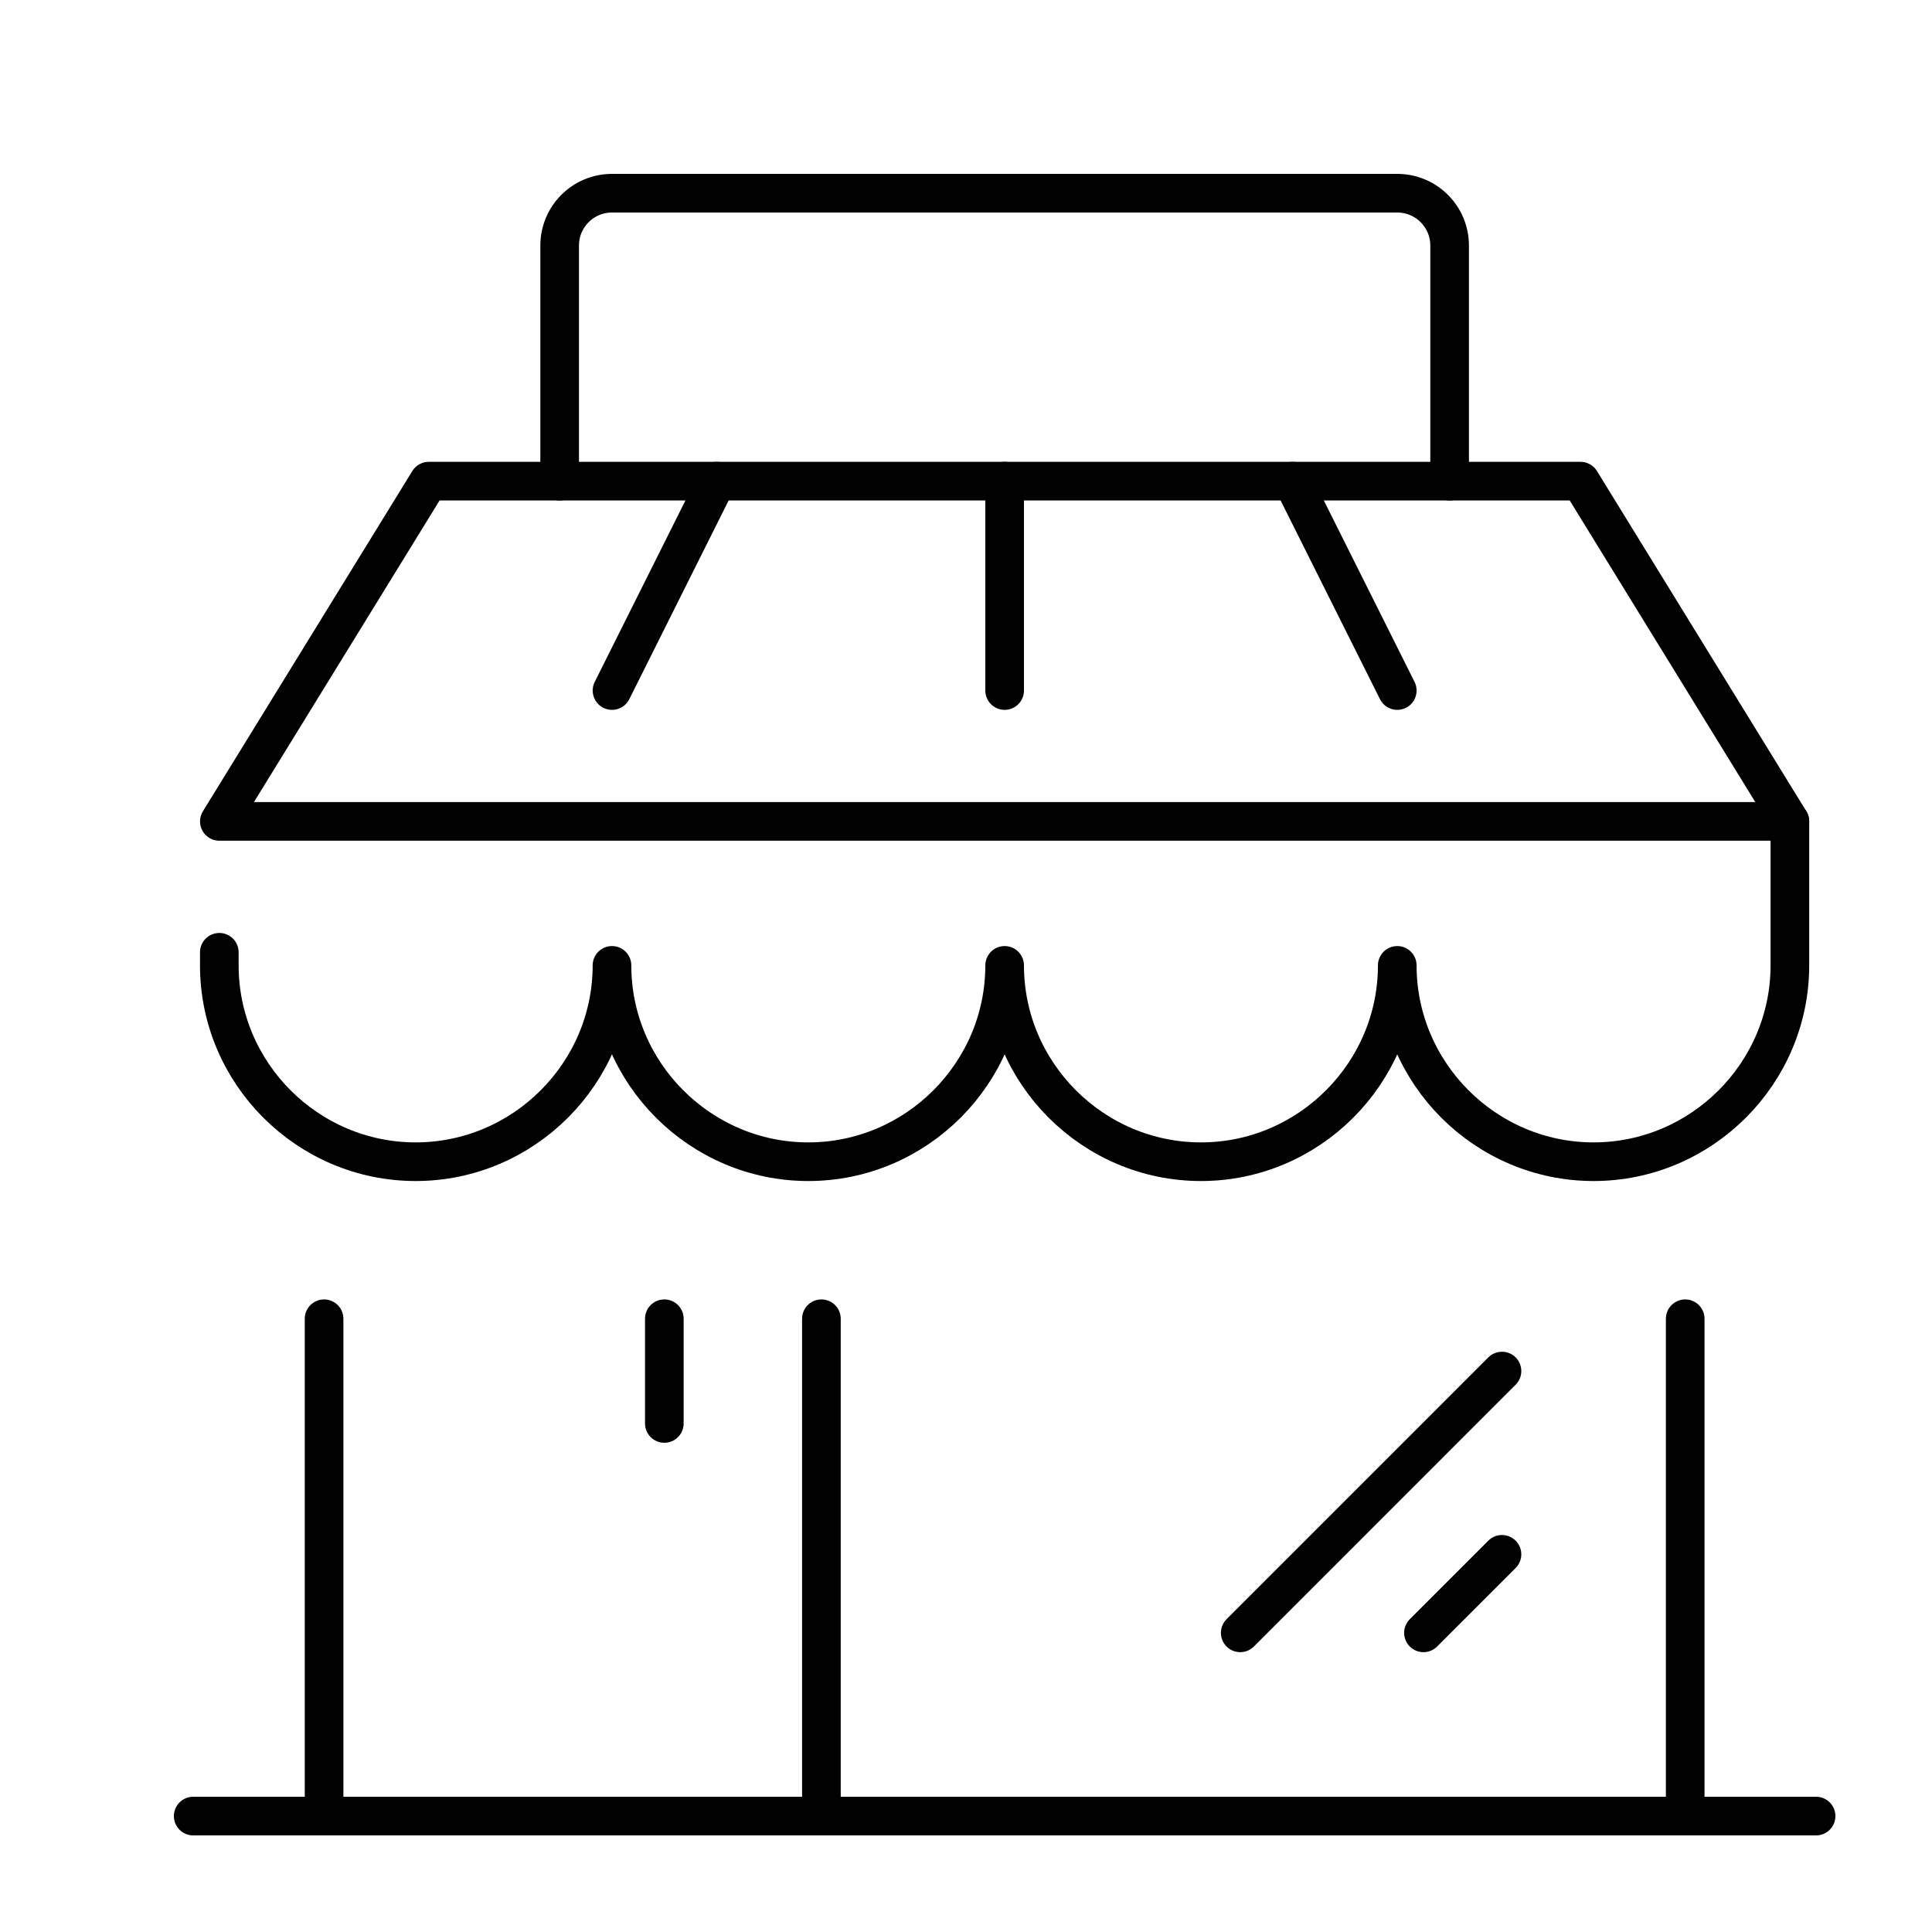 <?xml version="1.0" encoding="utf-8"?>
<!-- Generator: Adobe Illustrator 15.0.0, SVG Export Plug-In . SVG Version: 6.00 Build 0)  -->
<!DOCTYPE svg PUBLIC "-//W3C//DTD SVG 1.1//EN" "http://www.w3.org/Graphics/SVG/1.1/DTD/svg11.dtd">
<svg version="1.1" xmlns="http://www.w3.org/2000/svg" xmlns:xlink="http://www.w3.org/1999/xlink" x="0px" y="0px" width="50px"
	 height="50px" viewBox="0 0 50 50" enable-background="new 0 0 50 50" xml:space="preserve">
<g id="Layer_1" display="none">
	<g display="inline">
		<path fill="#010101" d="M13.54,18.969h22.919c0.992,0,1.799,0.807,1.799,1.799v24.375c0,0.188-0.153,0.343-0.342,0.343
			c-0.189,0-0.343-0.154-0.343-0.343V20.768c0-0.614-0.499-1.114-1.114-1.114H13.54c-0.614,0-1.113,0.5-1.113,1.114v24.375
			c0,0.188-0.153,0.343-0.343,0.343c-0.189,0-0.342-0.154-0.342-0.343V20.768C11.742,19.776,12.549,18.969,13.54,18.969z"/>
	</g>
	<g display="inline">
		<path fill="#010101" d="M38.231,48.621H11.769c-1.146,0-2.077-0.932-2.077-2.077V26.536c0-0.218,0.177-0.395,0.396-0.395
			c0.218,0,0.395,0.177,0.395,0.395v20.008c0,0.709,0.577,1.286,1.286,1.286h26.463c0.709,0,1.286-0.577,1.286-1.286V26.536
			c0-0.218,0.176-0.395,0.395-0.395s0.396,0.177,0.396,0.395v20.008C40.309,47.689,39.377,48.621,38.231,48.621z"/>
	</g>
	<g display="inline">
		<path fill="#010101" d="M30.723,36.154c-0.283,0-0.513-0.229-0.513-0.514V24.839c0-0.073-0.06-0.132-0.132-0.132H19.922
			c-0.073,0-0.132,0.059-0.132,0.132v10.801c0,0.284-0.23,0.514-0.514,0.514s-0.514-0.229-0.514-0.514V24.839
			c0-0.639,0.52-1.159,1.159-1.159h10.156c0.64,0,1.159,0.52,1.159,1.159v10.801C31.237,35.925,31.007,36.154,30.723,36.154z"/>
	</g>
	<g display="inline">
		<path fill="#010101" d="M42.564,17.258c-0.174,0-0.315-0.142-0.315-0.316V4.884c0-0.045-0.036-0.081-0.081-0.081h-6.237
			c-0.045,0-0.081,0.036-0.081,0.081v6.634c0,0.174-0.142,0.315-0.315,0.315s-0.315-0.141-0.315-0.315V4.884
			c0-0.393,0.319-0.712,0.712-0.712h6.237c0.393,0,0.712,0.319,0.712,0.712v12.058C42.88,17.116,42.738,17.258,42.564,17.258z"/>
	</g>
	<g display="inline">
		<path fill="#010101" d="M48.168,24.893c-0.149,0-0.3-0.049-0.425-0.148L26.14,7.618c-0.671-0.532-1.608-0.532-2.28,0L2.257,24.745
			c-0.297,0.235-0.728,0.185-0.962-0.111c-0.235-0.297-0.186-0.728,0.111-0.962L23.009,6.544C23.573,6.097,24.28,5.851,25,5.851
			c0.72,0,1.426,0.247,1.99,0.693l21.604,17.127c0.297,0.235,0.347,0.666,0.111,0.962C48.57,24.804,48.369,24.893,48.168,24.893z"/>
	</g>
	<g display="inline">
		<path fill="#010101" d="M48.168,21.947c-0.073,0-0.148-0.024-0.211-0.073L26.354,4.953c-0.798-0.633-1.91-0.633-2.706-0.001
			L2.042,21.875c-0.149,0.117-0.364,0.09-0.481-0.059s-0.091-0.364,0.059-0.481L23.223,4.414c1.045-0.829,2.508-0.829,3.555,0.001
			l21.602,16.92c0.148,0.117,0.175,0.332,0.058,0.481C48.37,21.902,48.271,21.947,48.168,21.947z"/>
	</g>
</g>
<g id="Layer_2" display="none">
	<path display="inline" fill="#010101" d="M5.948,20.393c0.125,0,0.252-0.041,0.359-0.124l5.165-4.025
		c0.009-0.007,0.016-0.016,0.024-0.024c0.016-0.013,0.03-0.027,0.044-0.042c0.013-0.014,0.025-0.028,0.036-0.043
		s0.022-0.03,0.032-0.046s0.019-0.033,0.027-0.05s0.016-0.034,0.023-0.052c0.006-0.018,0.012-0.036,0.017-0.054
		c0.005-0.018,0.009-0.036,0.012-0.054c0.003-0.021,0.005-0.041,0.006-0.062c0-0.011,0.003-0.022,0.003-0.034V8.558h2.962v4.005
		c0,0.007,0.002,0.014,0.002,0.021c0,0.02,0.003,0.039,0.006,0.059c0.002,0.019,0.005,0.038,0.009,0.057
		c0.004,0.017,0.01,0.033,0.016,0.05c0.007,0.02,0.013,0.04,0.022,0.059c0.007,0.015,0.015,0.028,0.023,0.042
		c0.011,0.02,0.023,0.04,0.037,0.058c0.003,0.005,0.005,0.01,0.009,0.015c0.006,0.008,0.014,0.014,0.021,0.022
		c0.015,0.017,0.03,0.033,0.046,0.048c0.012,0.012,0.025,0.022,0.039,0.033c0.016,0.012,0.033,0.024,0.051,0.035
		c0.015,0.009,0.03,0.017,0.045,0.024c0.019,0.009,0.037,0.018,0.057,0.025c0.016,0.006,0.032,0.011,0.049,0.015
		c0.02,0.005,0.04,0.01,0.06,0.014c0.018,0.003,0.037,0.004,0.055,0.005c0.013,0.001,0.024,0.004,0.038,0.004
		c0.007,0,0.014-0.002,0.021-0.002c0.019,0,0.038-0.003,0.057-0.005c0.02-0.003,0.039-0.005,0.058-0.01
		c0.017-0.004,0.033-0.01,0.05-0.016c0.02-0.006,0.04-0.013,0.059-0.022c0.015-0.007,0.029-0.016,0.044-0.024
		c0.019-0.011,0.038-0.022,0.055-0.035c0.005-0.004,0.011-0.006,0.016-0.01L25.75,5.119c0.094-0.073,0.207-0.114,0.325-0.12
		c0.119,0.005,0.231,0.046,0.324,0.119L45.842,20.27c0.107,0.083,0.233,0.124,0.359,0.124c0.174,0,0.347-0.077,0.462-0.225
		c0.198-0.255,0.152-0.622-0.103-0.821L27.116,4.195c-0.297-0.231-0.653-0.357-1.029-0.366h-0.013h-0.013
		c-0.375,0.008-0.731,0.135-1.03,0.366l-9.203,7.17V8.24c0-0.469-0.382-0.852-0.852-0.852h-3.598c-0.47,0-0.852,0.382-0.852,0.852
		v7.258l-4.939,3.85c-0.255,0.199-0.3,0.566-0.102,0.821C5.602,20.316,5.774,20.393,5.948,20.393z"/>
	<path display="inline" fill="#010101" d="M41.029,28.548c0.323,0,0.585-0.262,0.585-0.585v-5.148c0-0.507-0.229-0.97-0.616-1.244
		L27.119,10.752c-0.283-0.232-0.663-0.366-1.045-0.366c-0.381,0-0.761,0.133-1.044,0.366L11.151,21.571
		c-0.386,0.274-0.616,0.737-0.616,1.244v5.148c0,0.323,0.262,0.585,0.584,0.585s0.584-0.262,0.584-0.585v-5.148
		c0-0.1,0.033-0.229,0.125-0.292l13.925-10.854l0.015-0.012c0.075-0.063,0.192-0.102,0.305-0.102c0.113,0,0.23,0.039,0.306,0.102
		l13.911,10.845l0.028,0.021c0.093,0.063,0.126,0.193,0.126,0.292v5.148C40.445,28.286,40.707,28.548,41.029,28.548z"/>
	<path display="inline" fill="#010101" d="M10.639,44.912c0,0.419-0.341,0.761-0.76,0.761H5.965c-0.323,0-0.584,0.262-0.584,0.584
		c0,0.323,0.262,0.585,0.584,0.585h3.914c1.064,0,1.93-0.865,1.93-1.93v-0.009l3.477-0.004c0,0,0,0,0.001,0
		c0.258,0,0.51,0.105,0.69,0.291l2.355,2.413c0.456,0.456,1.087,0.718,1.732,0.718l0,0c0.659,0,1.272-0.252,1.729-0.708
		c0.322-0.321,0.548-0.733,0.656-1.174l0.403,0.402c0.463,0.464,1.073,0.718,1.716,0.718c0.663,0.005,1.284-0.246,1.741-0.704
		c0.323-0.322,0.55-0.735,0.658-1.179c0.449,0.422,1.05,0.663,1.663,0.663c0.005,0,0.012,0.002,0.016,0
		c0.659,0,1.271-0.25,1.726-0.704c0.336-0.336,0.574-0.776,0.677-1.253c0.383,0.234,0.828,0.366,1.281,0.366
		c0.658,0,1.272-0.252,1.729-0.708c0.441-0.44,0.706-1.052,0.728-1.675c0.022-0.675-0.233-1.314-0.721-1.803l-0.862-0.861
		c-0.229-0.229-0.599-0.229-0.826,0c-0.229,0.229-0.229,0.599,0,0.827l0.861,0.861c0.328,0.328,0.388,0.69,0.379,0.936
		c-0.011,0.331-0.151,0.654-0.386,0.889c-0.166,0.166-0.458,0.364-0.901,0.364c-0.337,0-0.667-0.137-0.905-0.374l-1.051-1.052
		c-0.001,0-0.001,0-0.001,0l-0.003-0.003l-0.968-0.968c-0.036-0.036-0.076-0.064-0.119-0.089l-1.671-1.626
		c-0.231-0.225-0.602-0.22-0.826,0.012c-0.226,0.231-0.221,0.602,0.011,0.827l2.75,2.674l0.007,0.007
		c0.566,0.568,0.441,1.373-0.009,1.822c-0.165,0.165-0.454,0.361-0.902,0.361l0,0c-0.332,0.003-0.666-0.133-0.904-0.371
		l-1.423-1.423l-1.802-1.808c-0.228-0.229-0.598-0.229-0.827-0.001c-0.229,0.229-0.229,0.599-0.001,0.827l1.669,1.673
		c0,0.001,0.001,0.002,0.002,0.002l0.132,0.133l0.002,0.002c0.328,0.328,0.387,0.69,0.379,0.936
		c-0.012,0.331-0.152,0.654-0.386,0.889c-0.165,0.165-0.455,0.361-0.903,0.361c-0.002,0-0.005,0-0.008,0
		c-0.334,0-0.651-0.133-0.893-0.375l-1.724-1.725c-0.017-0.017-0.036-0.029-0.054-0.044c-0.031-0.035-0.061-0.07-0.094-0.104
		l-1.179-1.221c-0.225-0.232-0.595-0.238-0.827-0.014c-0.232,0.225-0.239,0.595-0.014,0.826l1.186,1.228
		c0.328,0.328,0.387,0.69,0.379,0.936c-0.011,0.331-0.152,0.654-0.386,0.889c-0.167,0.166-0.458,0.364-0.902,0.364l0,0
		c-0.337,0-0.667-0.137-0.9-0.369l-2.35-2.408c-0.399-0.409-0.956-0.644-1.527-0.644c-0.001,0-0.001,0-0.002,0l-3.476,0.004V31.543
		h11.38c0.323,0,0.584-0.262,0.584-0.584c0-0.323-0.262-0.585-0.584-0.585H11.804c-0.039-1.03-0.886-1.856-1.926-1.856H5.965
		c-0.323,0-0.584,0.262-0.584,0.585c0,0.322,0.262,0.584,0.584,0.584h3.914c0.419,0,0.76,0.342,0.76,0.761V44.912z"/>
	<path display="inline" fill="#010101" d="M42.271,29.687h3.913c0.323,0,0.585-0.262,0.585-0.584c0-0.323-0.262-0.585-0.585-0.585
		h-3.913c-1.038,0-1.886,0.825-1.926,1.854H28.593c-0.812,0-1.576,0.313-2.157,0.883l-6.306,5.71l-0.021,0.02
		c-0.444,0.444-0.699,1.061-0.699,1.692c0,0.646,0.245,1.248,0.691,1.694c0.445,0.441,1.077,0.714,1.73,0.714
		c0.57,0,1.156-0.207,1.65-0.689l3.054-2.498l0.042-0.038c0.132-0.13,0.313-0.195,0.496-0.181c0.101,0.009,0.29,0.051,0.423,0.236
		c0.938,1.313,2.306,1.892,3.854,1.633c0.318-0.054,0.533-0.355,0.48-0.674c-0.054-0.318-0.356-0.533-0.674-0.479
		c-1.115,0.187-2.026-0.203-2.709-1.16c-0.298-0.414-0.763-0.677-1.275-0.721c-0.516-0.043-1.023,0.137-1.396,0.494l-3.057,2.5
		l-0.043,0.039c-0.544,0.545-1.318,0.425-1.75-0.005c-0.227-0.227-0.347-0.525-0.347-0.865c0-0.319,0.126-0.631,0.347-0.856
		l6.303-5.707l0.02-0.018c0.36-0.357,0.838-0.555,1.344-0.555h11.748v12.194h-4.435c-0.322,0-0.584,0.262-0.584,0.585
		c0,0.322,0.262,0.584,0.584,0.584h4.435v0.008c0,1.064,0.866,1.93,1.93,1.93h3.913c0.323,0,0.585-0.262,0.585-0.585
		c0-0.322-0.262-0.584-0.585-0.584h-3.913c-0.419,0-0.76-0.342-0.76-0.761V30.447C41.511,30.028,41.852,29.687,42.271,29.687z"/>
</g>
<g id="Layer_3" display="none">
	<path display="inline" fill="#010101" d="M22.211,8.721h-2.078c-0.375,0-0.681,0.305-0.681,0.681v4.1l-2.78,2.167
		c-0.229,0.179-0.27,0.509-0.091,0.739c0.104,0.133,0.259,0.203,0.416,0.203c0.113,0,0.227-0.036,0.323-0.111l2.983-2.325
		c0.008-0.006,0.015-0.014,0.022-0.021c0.014-0.012,0.028-0.025,0.041-0.039c0.011-0.012,0.021-0.025,0.032-0.039
		c0.01-0.014,0.021-0.027,0.029-0.042c0.009-0.014,0.017-0.029,0.024-0.044s0.014-0.031,0.021-0.047
		c0.006-0.016,0.011-0.032,0.015-0.049c0.004-0.016,0.008-0.032,0.011-0.049c0.003-0.019,0.004-0.037,0.005-0.056
		c0.001-0.01,0.003-0.02,0.003-0.03V9.773h1.334v2.125c0,0.006,0.001,0.012,0.001,0.018c0.001,0.018,0.003,0.035,0.005,0.053
		c0.002,0.017,0.004,0.034,0.008,0.05c0.004,0.016,0.009,0.031,0.015,0.046c0.006,0.018,0.012,0.035,0.02,0.052
		c0.006,0.013,0.014,0.026,0.021,0.039c0.01,0.018,0.021,0.035,0.032,0.051c0.003,0.004,0.005,0.009,0.009,0.014
		c0.006,0.008,0.013,0.013,0.02,0.021c0.013,0.015,0.026,0.029,0.041,0.042c0.012,0.011,0.024,0.021,0.037,0.03
		c0.014,0.011,0.029,0.021,0.044,0.031c0.014,0.008,0.028,0.016,0.043,0.023c0.016,0.008,0.032,0.015,0.049,0.021
		c0.015,0.005,0.031,0.01,0.046,0.015c0.017,0.004,0.034,0.008,0.051,0.011s0.035,0.004,0.053,0.005
		c0.011,0,0.021,0.003,0.031,0.003c0.006,0,0.012-0.001,0.018-0.001c0.018-0.001,0.037-0.003,0.055-0.006
		c0.017-0.002,0.033-0.004,0.048-0.008c0.017-0.004,0.033-0.01,0.049-0.015c0.017-0.006,0.033-0.011,0.049-0.019
		c0.014-0.007,0.028-0.015,0.042-0.022c0.017-0.01,0.033-0.02,0.048-0.031c0.005-0.003,0.01-0.005,0.015-0.009l5.86-4.566
		c0.025-0.02,0.052-0.027,0.071-0.029c0.021,0.002,0.047,0.009,0.071,0.028l11.23,8.751c0.096,0.075,0.209,0.111,0.322,0.111
		c0.157,0,0.312-0.069,0.416-0.203c0.179-0.229,0.138-0.56-0.092-0.739l-11.23-8.751c-0.204-0.159-0.448-0.246-0.706-0.251H28.62
		h-0.011c-0.258,0.005-0.502,0.092-0.707,0.251l-5.011,3.904V9.401C22.892,9.026,22.586,8.721,22.211,8.721z"/>
	<path display="inline" fill="#010101" d="M29.338,10.698c-0.202-0.157-0.446-0.244-0.706-0.25H28.62h-0.012
		c-0.259,0.006-0.503,0.092-0.706,0.25l-8.025,6.254c-0.266,0.205-0.425,0.527-0.425,0.863v11.03c0,0.603,0.49,1.092,1.093,1.092
		h5.184c0.003,0,0.007,0.001,0.01,0.001s0.007-0.001,0.01-0.001h5.74c0.004,0,0.007,0.001,0.011,0.001s0.007-0.001,0.01-0.001h5.185
		c0.603,0,1.093-0.489,1.093-1.092v-11.03c0-0.336-0.159-0.659-0.422-0.861L29.338,10.698z M30.975,28.885h-4.708v-5.748h4.708
		V28.885z M36.735,28.846c0,0.022-0.018,0.039-0.04,0.039h-4.668v-5.987c0-0.448-0.365-0.813-0.813-0.813h-5.188
		c-0.448,0-0.813,0.365-0.813,0.813v5.987h-4.668c-0.023,0-0.041-0.017-0.041-0.039v-11.03c0-0.011,0.006-0.023,0.017-0.031
		l8.027-6.256c0.023-0.019,0.051-0.025,0.071-0.027c0.021,0.002,0.048,0.009,0.071,0.027l8.03,6.258
		c0.009,0.006,0.014,0.018,0.014,0.029V28.846z"/>
	<path display="inline" fill="#010101" d="M13.658,34.41c-0.324,0.328-0.501,0.764-0.498,1.226c0.004,0.469,0.19,0.907,0.526,1.237
		l5.282,5.184c0.299,0.294,0.695,0.455,1.115,0.455h11.57c1.166,0,2.267-0.45,3.099-1.27l10.116-9.958
		c0.296-0.291,0.37-0.731,0.187-1.097c-0.787-1.561-2.473-2.838-4.842-1.745l-0.063,0.029l-6.18,5.182
		c-0.223,0.187-0.252,0.519-0.065,0.741s0.519,0.252,0.741,0.065l6.071-5.09c1.896-0.84,2.907,0.362,3.359,1.217l-10.063,9.905
		c-0.634,0.624-1.472,0.968-2.36,0.968h-11.57c-0.142,0-0.276-0.055-0.377-0.154l-5.282-5.185c-0.134-0.132-0.209-0.307-0.21-0.493
		c-0.001-0.181,0.067-0.351,0.194-0.479c1.816-1.836,5.637-4.512,10.826-1.794c0.307,0.161,0.64,0.25,0.965,0.257l4.577,0.109
		c0.287,0.036,2.062,0.329,1.938,2.105c-0.029,0.42-0.408,0.763-0.844,0.763h-7.387c-0.228,0-0.443,0.052-0.64,0.154
		c-0.456,0.235-1.326,0.76-2.041,1.617c-0.186,0.224-0.156,0.555,0.067,0.741c0.223,0.186,0.555,0.156,0.741-0.067
		c0.619-0.742,1.407-1.196,1.717-1.357c0.047-0.024,0.097-0.035,0.155-0.035h7.387c0.994,0,1.826-0.766,1.894-1.742
		c0.161-2.3-1.824-3.117-2.896-3.228l-4.644-0.112c-0.164-0.004-0.337-0.052-0.502-0.138C19.716,29.278,15.285,32.765,13.658,34.41z
		"/>
	<path display="inline" fill="#010101" d="M9.579,36.332l-1,1.12c-0.54,0.604-0.514,1.526,0.058,2.1l6.686,6.705
		c0.29,0.29,0.673,0.45,1.083,0.45c0.004,0,0.009-0.001,0.013-0.001c0.415-0.003,0.801-0.169,1.089-0.468l1.096-1.138
		c0.511-0.529,0.5-1.381-0.025-1.896L11.53,36.27c-0.262-0.258-0.622-0.398-0.989-0.387C10.174,35.895,9.823,36.059,9.579,36.332z
		 M10.584,36.935c0.049,0,0.134,0.013,0.208,0.085l7.047,6.935c0.115,0.113,0.117,0.3,0.005,0.416l-1.096,1.138
		c-0.09,0.094-0.21,0.146-0.34,0.146c-0.001,0-0.003,0-0.004,0c-0.128,0-0.248-0.05-0.338-0.141l-6.686-6.705
		c-0.178-0.179-0.187-0.467-0.018-0.655l1-1.12c0.074-0.082,0.164-0.097,0.211-0.099C10.578,36.935,10.581,36.935,10.584,36.935z"/>
</g>
<g id="Layer_4">
	<g id="store_x2F_shop">
		<g>
			
				<line fill="none" stroke="#010101" stroke-linecap="round" stroke-linejoin="round" stroke-miterlimit="10" x1="5" y1="47" x2="47" y2="47"/>
			<g>
				
					<line fill="none" stroke="#010101" stroke-linecap="round" stroke-linejoin="round" stroke-miterlimit="10" x1="8.387" y1="34.129" x2="8.387" y2="47"/>
				
					<line fill="none" stroke="#010101" stroke-linecap="round" stroke-linejoin="round" stroke-miterlimit="10" x1="21.258" y1="34.129" x2="21.258" y2="47"/>
				
					<line fill="none" stroke="#010101" stroke-linecap="round" stroke-linejoin="round" stroke-miterlimit="10" x1="43.613" y1="34.129" x2="43.613" y2="47"/>
			</g>
			
				<line fill="none" stroke="#010101" stroke-linecap="round" stroke-linejoin="round" stroke-miterlimit="10" x1="17.193" y1="34.129" x2="17.193" y2="36.839"/>
			<g>
				
					<line fill="none" stroke="#010101" stroke-linecap="round" stroke-linejoin="round" stroke-miterlimit="10" x1="36.839" y1="42.258" x2="38.871" y2="40.226"/>
				
					<line fill="none" stroke="#010101" stroke-linecap="round" stroke-linejoin="round" stroke-miterlimit="10" x1="32.097" y1="42.258" x2="38.871" y2="35.483"/>
			</g>
		</g>
		<g>
			<path fill="none" stroke="#010101" stroke-linecap="round" stroke-linejoin="round" stroke-miterlimit="10" d="M46.322,21.258
				v3.726c0,2.794-2.286,5.081-5.08,5.081l0,0c-2.795,0-5.081-2.286-5.081-5.081c0,2.794-2.286,5.081-5.08,5.081l0,0
				c-2.795,0-5.081-2.286-5.081-5.081c0,2.794-2.286,5.081-5.081,5.081l0,0c-2.794,0-5.081-2.286-5.081-5.081
				c0,2.794-2.287,5.081-5.081,5.081l0,0c-2.794,0-5.081-2.286-5.081-5.081v-0.339"/>
			<polygon fill="none" stroke="#010101" stroke-linecap="round" stroke-linejoin="round" stroke-miterlimit="10" points="
				46.322,21.258 5.677,21.258 11.097,12.452 40.903,12.452 			"/>
			
				<line fill="none" stroke="#010101" stroke-linecap="round" stroke-linejoin="round" stroke-miterlimit="10" x1="26" y1="12.452" x2="26" y2="17.871"/>
			
				<line fill="none" stroke="#010101" stroke-linecap="round" stroke-linejoin="round" stroke-miterlimit="10" x1="15.839" y1="17.871" x2="18.548" y2="12.452"/>
			
				<line fill="none" stroke="#010101" stroke-linecap="round" stroke-linejoin="round" stroke-miterlimit="10" x1="36.161" y1="17.871" x2="33.451" y2="12.452"/>
		</g>
		<g>
			<path fill="none" stroke="#010101" stroke-linecap="round" stroke-linejoin="round" stroke-miterlimit="10" d="M14.484,12.452
				V6.355C14.484,5.606,15.09,5,15.839,5h20.322c0.748,0,1.355,0.606,1.355,1.355v6.097"/>
		</g>
	</g>
</g>
<g id="Layer_5" display="none">
	<path display="inline" fill="#010101" d="M47.966,46.297h-5.229V6.101c0-0.301-0.135-0.582-0.369-0.771s-0.537-0.26-0.831-0.197
		L23.083,9.138c-0.508,0.11-0.876,0.567-0.876,1.086v2.56H11.71c-0.613,0-1.112,0.499-1.112,1.112v32.4H5.369
		c-0.317,0-0.575,0.258-0.575,0.575s0.257,0.575,0.575,0.575h42.597c0.317,0,0.575-0.258,0.575-0.575S48.283,46.297,47.966,46.297z
		 M23.356,10.255l18.231-3.957v39.998h-6.622v-32.4c0-0.613-0.499-1.112-1.112-1.112H23.356V10.255z M11.748,13.934h22.066v32.363
		h-7.91v-5.18c0-0.586-0.477-1.063-1.063-1.063H20.72c-0.586,0-1.063,0.477-1.063,1.063v5.18h-7.91V13.934z M24.755,46.297h-3.948
		v-5.093h3.948V46.297z"/>
	<path display="inline" fill="#010101" d="M15.984,18.846h13.594c0.317,0,0.574-0.257,0.574-0.575c0-0.318-0.257-0.575-0.574-0.575
		H15.984c-0.317,0-0.575,0.257-0.575,0.575C15.41,18.588,15.667,18.846,15.984,18.846z"/>
	<path display="inline" fill="#010101" d="M15.984,23.758h13.594c0.317,0,0.574-0.257,0.574-0.575c0-0.317-0.257-0.575-0.574-0.575
		H15.984c-0.317,0-0.575,0.257-0.575,0.575C15.41,23.501,15.667,23.758,15.984,23.758z"/>
	<path display="inline" fill="#010101" d="M15.984,28.671h13.594c0.317,0,0.574-0.258,0.574-0.575s-0.257-0.575-0.574-0.575H15.984
		c-0.317,0-0.575,0.258-0.575,0.575S15.667,28.671,15.984,28.671z"/>
	<path display="inline" fill="#010101" d="M15.984,33.583h13.594c0.317,0,0.574-0.257,0.574-0.575c0-0.317-0.257-0.574-0.574-0.574
		H15.984c-0.317,0-0.575,0.257-0.575,0.574C15.41,33.326,15.667,33.583,15.984,33.583z"/>
	<path display="inline" fill="#010101" d="M29.578,38.495c0.317,0,0.574-0.257,0.574-0.574s-0.257-0.575-0.574-0.575H15.984
		c-0.317,0-0.575,0.258-0.575,0.575s0.257,0.574,0.575,0.574H29.578z"/>
	<path display="inline" fill="#010101" d="M36.173,19.439c-0.317,0-0.575,0.257-0.575,0.575c0,0.317,0.258,0.575,0.575,0.575h2.491
		c0.399,0,0.725-0.325,0.725-0.725v-3.186c0-0.4-0.325-0.725-0.725-0.725h-2.491c-0.317,0-0.575,0.258-0.575,0.575
		s0.258,0.575,0.575,0.575h2.066v2.336H36.173z"/>
	<path display="inline" fill="#010101" d="M36.173,26.095c-0.317,0-0.575,0.258-0.575,0.575s0.258,0.574,0.575,0.574h2.491
		c0.399,0,0.725-0.325,0.725-0.725v-3.186c0-0.4-0.325-0.725-0.725-0.725h-2.491c-0.317,0-0.575,0.257-0.575,0.575
		c0,0.318,0.258,0.575,0.575,0.575h2.066v2.336H36.173z"/>
	<path display="inline" fill="#010101" d="M36.173,32.75c-0.317,0-0.575,0.258-0.575,0.575s0.258,0.575,0.575,0.575h2.491
		c0.399,0,0.725-0.325,0.725-0.726v-3.186c0-0.4-0.325-0.726-0.725-0.726h-2.491c-0.317,0-0.575,0.258-0.575,0.575
		s0.258,0.575,0.575,0.575h2.066v2.336H36.173z"/>
	<path display="inline" fill="#010101" d="M36.173,39.406c-0.317,0-0.575,0.257-0.575,0.574s0.258,0.575,0.575,0.575h2.491
		c0.399,0,0.725-0.325,0.725-0.725v-3.187c0-0.399-0.325-0.725-0.725-0.725h-2.491c-0.317,0-0.575,0.257-0.575,0.574
		c0,0.318,0.258,0.575,0.575,0.575h2.066v2.337H36.173z"/>
</g>
<g id="Layer_6" display="none">
	<path display="inline" fill="#010101" d="M3.354,22.417c0.129,0,0.26-0.042,0.37-0.127l5.726-4.462
		c0.01-0.007,0.017-0.017,0.026-0.024c0.016-0.014,0.031-0.028,0.045-0.043c0.013-0.014,0.025-0.029,0.037-0.045
		c0.012-0.015,0.023-0.031,0.033-0.048c0.011-0.017,0.02-0.034,0.028-0.051c0.008-0.018,0.016-0.035,0.023-0.053
		c0.007-0.019,0.013-0.038,0.018-0.057c0.005-0.018,0.009-0.037,0.012-0.056c0.004-0.021,0.005-0.042,0.007-0.063
		c0-0.012,0.003-0.023,0.003-0.034V9.296h3.376v4.486c0,0.007,0.001,0.014,0.002,0.021c0,0.02,0.003,0.039,0.006,0.059
		c0.003,0.02,0.005,0.04,0.01,0.06c0.004,0.017,0.01,0.034,0.016,0.05c0.007,0.021,0.014,0.042,0.023,0.062
		c0.006,0.015,0.015,0.028,0.022,0.042c0.012,0.021,0.024,0.042,0.039,0.062c0.003,0.004,0.005,0.01,0.009,0.014
		c0.006,0.008,0.014,0.014,0.021,0.021c0.016,0.019,0.032,0.036,0.049,0.052c0.013,0.012,0.025,0.022,0.039,0.032
		c0.018,0.013,0.036,0.026,0.055,0.038c0.015,0.009,0.029,0.017,0.044,0.024c0.02,0.01,0.04,0.019,0.061,0.026
		c0.016,0.006,0.032,0.011,0.049,0.015c0.021,0.005,0.042,0.011,0.063,0.014c0.019,0.003,0.037,0.004,0.056,0.005
		c0.013,0.001,0.026,0.004,0.04,0.004c0.007,0,0.015-0.002,0.022-0.002c0.02-0.001,0.038-0.003,0.057-0.006
		c0.021-0.003,0.041-0.005,0.061-0.01c0.017-0.004,0.034-0.01,0.051-0.016c0.021-0.007,0.041-0.014,0.061-0.023
		c0.015-0.007,0.03-0.016,0.044-0.024c0.02-0.011,0.04-0.023,0.058-0.036c0.005-0.004,0.011-0.006,0.016-0.01l11.248-8.764
		c0.112-0.087,0.247-0.137,0.389-0.142c0.141,0.005,0.275,0.055,0.387,0.142L47.61,22.291c0.11,0.085,0.241,0.127,0.37,0.127
		c0.18,0,0.357-0.08,0.476-0.232c0.205-0.263,0.157-0.641-0.104-0.846L26.795,4.542c-0.322-0.25-0.708-0.386-1.114-0.395l-0.013,0
		l-0.014,0c-0.406,0.009-0.792,0.146-1.115,0.396L14.263,12.55V8.99c0-0.495-0.403-0.898-0.898-0.898H9.376
		c-0.496,0-0.898,0.403-0.898,0.898v8.069L2.984,21.34c-0.263,0.205-0.31,0.583-0.105,0.846C2.998,22.338,3.175,22.417,3.354,22.417
		z"/>
	<path display="inline" fill="#010101" d="M26.795,11.8c-0.32-0.248-0.705-0.383-1.114-0.393h-0.013h-0.014
		c-0.409,0.009-0.794,0.145-1.115,0.394L9.134,23.808c-0.411,0.316-0.657,0.815-0.657,1.335v21.172c0,0.931,0.759,1.688,1.691,1.688
		h9.952c0.006,0,0.012,0.001,0.019,0.001c0.007,0,0.013-0.001,0.019-0.001h11.02c0.007,0,0.013,0.001,0.019,0.001
		c0.007,0,0.013-0.001,0.02-0.001h9.951c0.933,0,1.69-0.758,1.69-1.688V25.143c0-0.52-0.245-1.019-0.653-1.333L26.795,11.8z
		 M30.594,46.798h-9.853V34.949h9.853V46.798z M41.652,46.314c0,0.267-0.218,0.483-0.485,0.483h-9.368V34.896
		c0-0.636-0.517-1.152-1.152-1.152h-9.958c-0.636,0-1.152,0.517-1.152,1.152v11.901h-9.369c-0.268,0-0.486-0.217-0.486-0.483V25.143
		c0-0.148,0.07-0.29,0.189-0.382l15.408-12.008c0.11-0.086,0.244-0.134,0.389-0.14c0.144,0.006,0.277,0.054,0.387,0.139
		l15.412,12.012c0.116,0.09,0.186,0.232,0.186,0.38V46.314z"/>
</g>
</svg>
